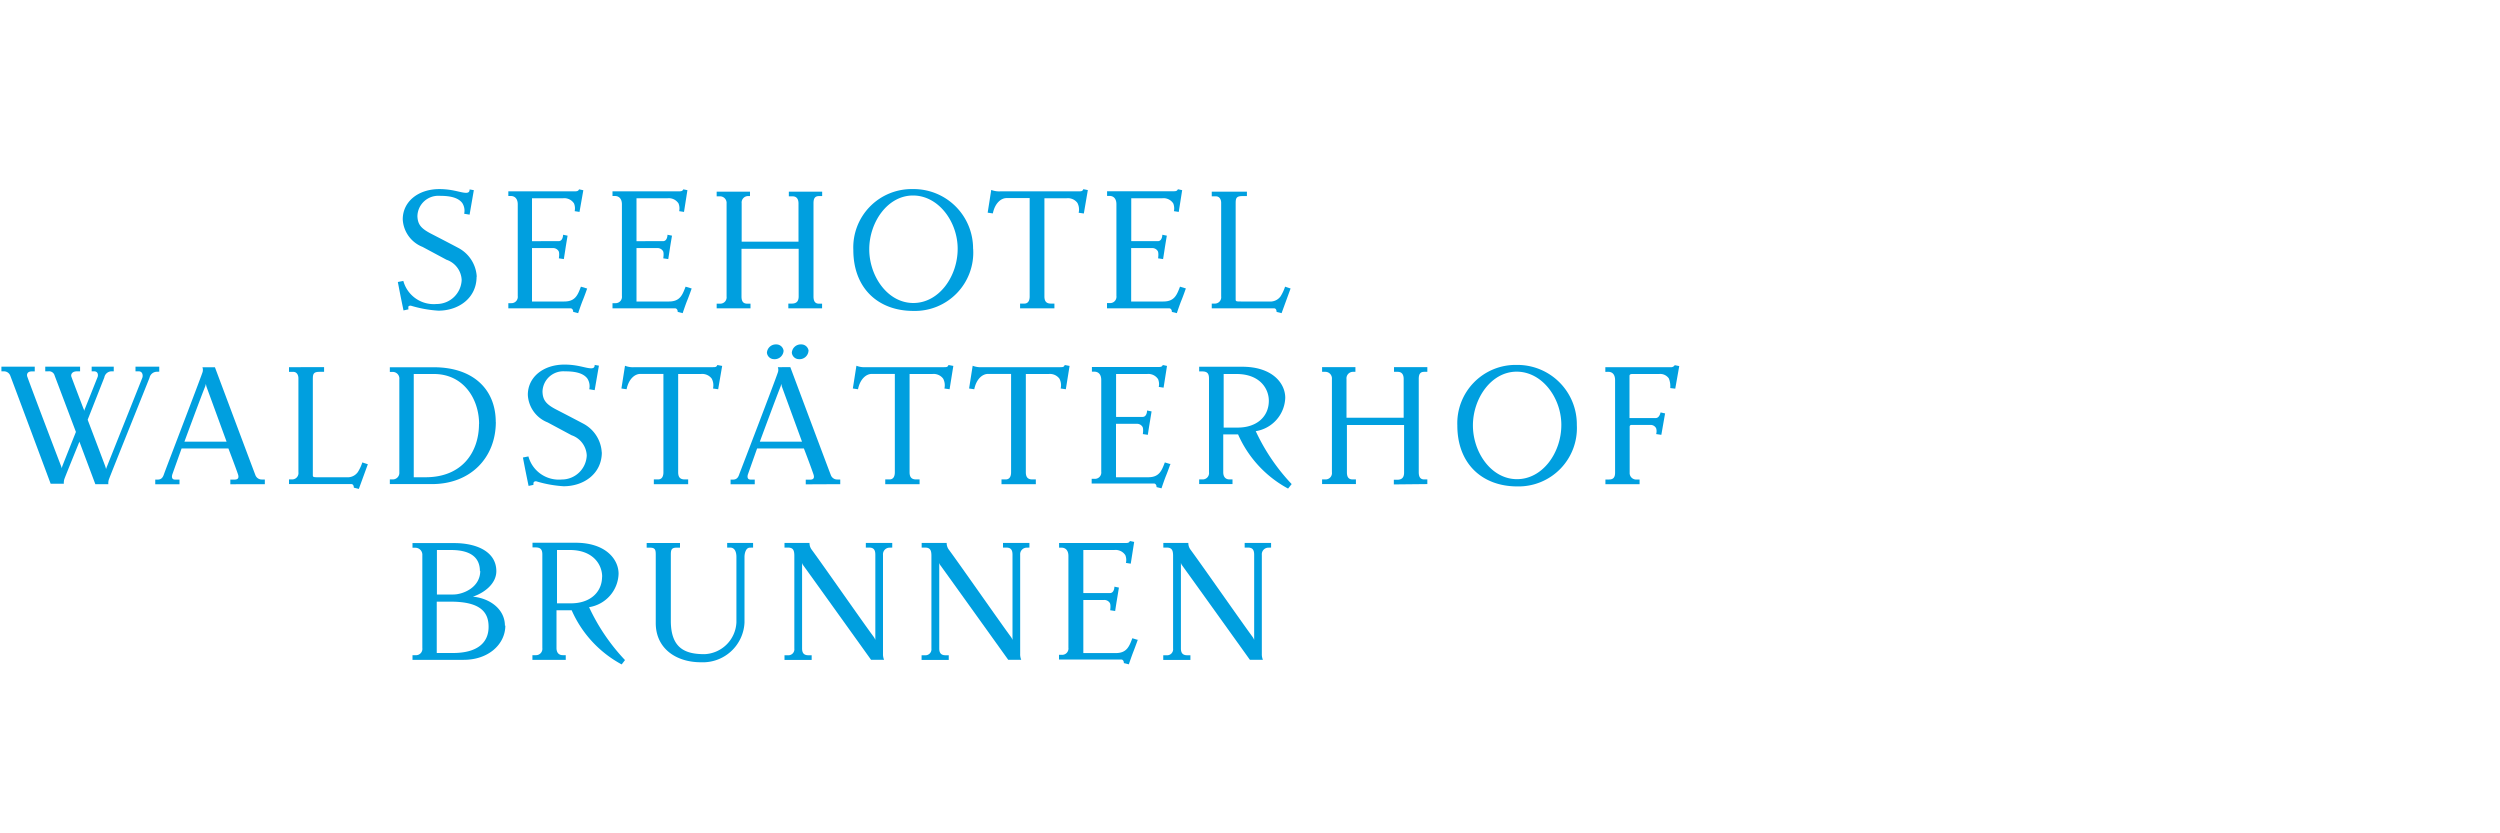 <svg id="Ebene_1" data-name="Ebene 1" xmlns="http://www.w3.org/2000/svg" viewBox="0 0 300 100"><defs><style>.cls-1{fill:#009fdf;}</style></defs><title>KBR_2017_web_partnerlogos</title><path class="cls-1" d="M58.63,75.23c0,1.93-1.4,3.13-4.27,3.13H52.41V72.2h1.69c3.58,0,4.53,1.29,4.53,3m-1-6.71c0,2.06-2.14,2.85-3.22,2.85H52.43V66h1.67c2.51,0,3.49,1,3.49,2.55m3,6.54c0-2-1.82-3.3-3.84-3.49,1.4-.47,2.81-1.57,2.81-3.06,0-2.34-2.36-3.37-5.06-3.37h-5v.56h.33a.84.84,0,0,1,.85.9V77.76a.76.76,0,0,1-.83.86H49.5v.56h6.14c3,0,5-1.89,5-4.12"/><path class="cls-1" d="M72.25,69.18c0,1.93-1.48,3.22-3.73,3.22H66.84V66h1.54c2.79,0,3.88,1.75,3.88,3.21m2.74,10a23.8,23.8,0,0,1-4.31-6.35,4.19,4.19,0,0,0,3.54-4c0-1.8-1.61-3.73-5.15-3.73H63.9v.56h.36c.64,0,.82.28.82.86V77.76a.76.76,0,0,1-.79.86h-.4v.56h4v-.56h-.36c-.45,0-.75-.28-.75-.86V73.23H68.6a13.58,13.58,0,0,0,6,6.5Z"/><path class="cls-1" d="M90.37,65.71v-.56H87.26v.56h.36c.56,0,.75.54.75,1.12v7.85a4,4,0,0,1-3.82,3.82c-2.23,0-4.05-.62-4.05-4V66.58c0-.58.06-.86.69-.86h.41v-.56h-4v.56H78c.64,0,.69.28.69.86v8.19c0,3.07,2.47,4.7,5.4,4.7a5,5,0,0,0,5.25-4.76V66.84c0-.5.19-1.12.64-1.12Z"/><path class="cls-1" d="M107.07,65.71v-.56h-3.17v.56h.39c.56,0,.75.28.75.86V76.79a1.52,1.52,0,0,0-.19-.36c-1.39-1.87-6-8.51-7.49-10.53a1.33,1.33,0,0,1-.22-.75h-3v.56h.41c.64,0,.77.34.77,1V77.82a.72.72,0,0,1-.79.81h-.39v.56h3.26v-.56H97c-.49,0-.75-.23-.75-.81V67.55a1,1,0,0,0,.09.22c1,1.37,8.19,11.41,8.19,11.41h1.56a1.71,1.71,0,0,1-.13-.71V66.58a.79.79,0,0,1,.79-.86Z"/><path class="cls-1" d="M123.53,65.71v-.56h-3.17v.56h.39c.56,0,.75.28.75.86V76.79a1.52,1.52,0,0,0-.19-.36c-1.38-1.87-6-8.51-7.49-10.53a1.33,1.33,0,0,1-.22-.75h-3v.56H111c.64,0,.77.34.77,1V77.82a.72.72,0,0,1-.79.81h-.39v.56h3.26v-.56h-.39c-.49,0-.75-.23-.75-.81V67.55a1.24,1.24,0,0,0,.09.22c1,1.37,8.19,11.41,8.19,11.41h1.56a1.71,1.71,0,0,1-.13-.71V66.58a.79.79,0,0,1,.79-.86Z"/><path class="cls-1" d="M136.61,76.81l-.73-.22c-.38,1-.67,1.78-2,1.78H130V72h2.45a.77.77,0,0,1,.71.33c.17.21.06.9.06.9l.6.09s.11-.75.19-1.22.26-1.59.26-1.59l-.54-.11s0,.77-.54.77H130V66h3.73a1.39,1.39,0,0,1,1.31.62,1.55,1.55,0,0,1,.07.93l.58.09.41-2.61-.51-.11c-.09.17-.17.24-.5.24h-8v.56h.3c.43,0,.82.28.82,1v11a.76.76,0,0,1-.79.86h-.34v.56h7.46c.24,0,.34.26.32.43l.6.15s.34-1,.56-1.56.52-1.4.52-1.4"/><path class="cls-1" d="M152.53,65.71v-.56h-3.17v.56h.39c.56,0,.75.28.75.86V76.79a1.52,1.52,0,0,0-.19-.36c-1.38-1.87-6-8.51-7.49-10.53a1.33,1.33,0,0,1-.22-.75h-3v.56H140c.64,0,.77.34.77,1V77.82a.72.72,0,0,1-.79.81h-.39v.56h3.26v-.56h-.39c-.49,0-.75-.23-.75-.81V67.55a1.24,1.24,0,0,0,.09.22c1,1.37,8.19,11.41,8.19,11.41h1.56a1.71,1.71,0,0,1-.13-.71V66.58a.79.79,0,0,1,.79-.86Z"/><path class="cls-1" d="M19.11,44.6V44H16.26v.56h.39c.49,0,.52.54.43.77-.39,1-3.47,8.7-4.22,10.59-.06.13-.13.36-.13.36s-.06-.21-.11-.36c-.73-1.95-2.1-5.55-2.1-5.55l2-5.08a.89.89,0,0,1,.9-.73h.23V44H11v.56h.3c.48,0,.5.47.41.69s-1.16,2.92-1.5,3.75a2.08,2.08,0,0,0-.11.32s0-.13-.09-.3c-.32-.83-1.26-3.3-1.44-3.8-.11-.32.11-.66.66-.66h.38V44H5.43v.56h.36a.69.69,0,0,1,.77.52c.15.39,2.55,6.75,2.55,6.75s-1,2.51-1.59,4a2.76,2.76,0,0,0-.11.36,2.14,2.14,0,0,0-.12-.36c-.94-2.45-3.43-9-4-10.59-.13-.32,0-.67.51-.67h.37V44h-4v.56H.45a.81.81,0,0,1,.79.54c.3.77,4.84,12.95,4.84,12.95H7.66a1.53,1.53,0,0,1,.07-.58C7.9,57,9.53,53,9.53,53l1.91,5.1H13a1.47,1.47,0,0,1,.07-.58c.45-1.18,4.55-11.36,4.87-12.18a.91.91,0,0,1,.88-.73Z"/><path class="cls-1" d="M27.19,53H22.13s2-5.42,2.49-6.62a1.28,1.28,0,0,0,.08-.32s.05.21.07.32L27.19,53m4.59,5.1v-.56h-.34a.81.81,0,0,1-.79-.52c-.3-.77-4.86-12.95-4.86-12.95H24.29a.93.93,0,0,1,0,.64C23.86,45.95,20,56,19.72,56.78c-.11.3-.22.77-.79.77a1.94,1.94,0,0,1-.3,0v.56h2.91v-.56H21c-.43,0-.39-.39-.32-.62.47-1.33,1.11-3.11,1.11-3.11h5.62s.77,2,1.14,3.07c.11.32.13.66-.39.66h-.52v.56Z"/><path class="cls-1" d="M44.14,55.71l-.66-.22a5.17,5.17,0,0,1-.54,1.16,1.49,1.49,0,0,1-1.09.62H38.2c-.52,0-.66,0-.66-.23V45.48c0-.62.09-.86.81-.86h.54v-.56H34.68v.56h.49c.51,0,.64.47.64.77V56.67a.76.76,0,0,1-.79.86h-.34v.56h7.48c.24,0,.3.26.3.43l.6.15Z"/><path class="cls-1" d="M57.48,50.86c0,3.37-2,6.41-6.41,6.41H49.65V44.88h2.42c3.56,0,5.42,3,5.42,6m2-.23c0-4-2.79-6.58-7.44-6.58H46.78v.56h.3a.8.8,0,0,1,.84.9V56.67a.79.79,0,0,1-.82.86h-.32v.56h5.06c4.63,0,7.66-3.17,7.66-7.46"/><path class="cls-1" d="M72.21,54.31A4.16,4.16,0,0,0,70,50.84c-1-.53-2-1.05-3.24-1.69S65.13,48,65.1,47a2.5,2.5,0,0,1,2.66-2.44c.92,0,2.14.09,2.72.86a1.69,1.69,0,0,1,.23,1.29l.65.11.51-2.94-.51-.09c0,.26-.09.39-.39.41-.69,0-1.59-.45-3.24-.45-2.53,0-4.39,1.5-4.39,3.62a3.75,3.75,0,0,0,2.38,3.32l2.87,1.54a2.69,2.69,0,0,1,1.82,2.42,3,3,0,0,1-3,2.89,3.78,3.78,0,0,1-4-2.77l-.66.13s.19,1,.32,1.65.36,1.76.36,1.76l.6-.13c-.06-.09,0-.15,0-.26s.17-.17.3-.17a14.32,14.32,0,0,0,3.3.6c2.47,0,4.59-1.54,4.59-4.07"/><path class="cls-1" d="M86.66,43.91l-.58-.11c-.09.24-.23.26-.53.26H76.17A2.6,2.6,0,0,1,75,43.89l-.43,2.73.62.09c.26-1.26,1-1.84,1.65-1.84h2.77V56.67c0,.58-.24.86-.64.86h-.51v.57h4.12v-.57h-.43c-.54,0-.77-.28-.77-.86V44.88h2.74a1.42,1.42,0,0,1,1.29.56,1.71,1.71,0,0,1,.15,1.18l.62.09Z"/><path class="cls-1" d="M96.24,53H91.18s2-5.41,2.49-6.62a1.2,1.2,0,0,0,.07-.32s.06.21.08.32L96.24,53m4.59,5.1v-.56h-.34a.81.81,0,0,1-.79-.53c-.3-.76-4.86-12.95-4.86-12.95H93.34a.93.93,0,0,1,0,.64C92.9,46,89.06,56,88.76,56.78c-.11.3-.22.77-.79.77a1.91,1.91,0,0,1-.3,0v.56h2.9v-.56h-.5c-.43,0-.39-.4-.32-.62.47-1.33,1.1-3.11,1.1-3.11h5.62s.77,2,1.14,3.08c.11.32.13.66-.4.66h-.52v.56Zm-6.8-16a.87.87,0,0,0-.88-.77,1.07,1.07,0,0,0-1.12,1,.86.86,0,0,0,.86.77,1.07,1.07,0,0,0,1.14-1m3,0a.87.87,0,0,0-.88-.77,1.07,1.07,0,0,0-1.13,1,.86.86,0,0,0,.86.77,1.07,1.07,0,0,0,1.14-1"/><path class="cls-1" d="M114.4,43.91l-.58-.11c-.09.24-.22.26-.52.26h-9.39a2.6,2.6,0,0,1-1.14-.17l-.43,2.73.62.09c.26-1.26,1-1.84,1.65-1.84h2.77V56.67c0,.58-.24.86-.64.86h-.51v.57h4.12v-.57h-.43c-.54,0-.77-.28-.77-.86V44.88h2.74a1.42,1.42,0,0,1,1.29.56,1.71,1.71,0,0,1,.15,1.18l.62.09Z"/><path class="cls-1" d="M128.35,43.91l-.58-.11c-.09.24-.22.26-.52.26h-9.39a2.6,2.6,0,0,1-1.14-.17l-.43,2.73.62.09c.26-1.26,1-1.84,1.65-1.84h2.77V56.67c0,.58-.24.86-.64.86h-.51v.57h4.12v-.57h-.43c-.54,0-.77-.28-.77-.86V44.88h2.74a1.42,1.42,0,0,1,1.29.56,1.71,1.71,0,0,1,.15,1.18l.62.09Z"/><path class="cls-1" d="M140.51,55.71l-.73-.22c-.38,1-.67,1.78-2,1.78h-3.86V50.86h2.45a.77.77,0,0,1,.71.33c.17.21.06.9.06.9l.6.09s.11-.75.19-1.22.26-1.59.26-1.59l-.54-.11s0,.77-.54.77h-3.18V44.88h3.73a1.39,1.39,0,0,1,1.31.62,1.57,1.57,0,0,1,.08.93l.58.09.41-2.61-.5-.11c-.09.17-.17.24-.51.24h-8v.56h.3c.43,0,.82.28.82,1v11a.76.76,0,0,1-.79.86H131v.56h7.46c.25,0,.34.26.32.43l.6.15s.33-1,.56-1.56.52-1.4.52-1.4"/><path class="cls-1" d="M152.26,48.09c0,1.93-1.48,3.22-3.73,3.22h-1.69V44.88h1.54c2.79,0,3.88,1.75,3.88,3.21m2.74,10a23.8,23.8,0,0,1-4.31-6.35,4.2,4.2,0,0,0,3.54-4c0-1.8-1.61-3.73-5.15-3.73H143.9v.56h.36c.64,0,.82.28.82.86V56.67a.76.76,0,0,1-.79.86h-.39v.56h4v-.56h-.36c-.45,0-.75-.28-.75-.86V52.13h1.78a13.6,13.6,0,0,0,6,6.5Z"/><path class="cls-1" d="M171.28,58.09v-.56h-.39c-.43,0-.64-.28-.64-.86V45.48c0-.58.17-.86.65-.86h.38v-.56h-4v.56h.45c.45,0,.71.28.71.86v4.65h-6.86V45.48a.78.78,0,0,1,.81-.86h.26v-.56h-4v.56H159a.79.79,0,0,1,.83.86V56.67a.76.76,0,0,1-.79.86h-.39v.56h4.06v-.56h-.39c-.49,0-.69-.28-.69-.86V51h6.86v5.71c0,.58-.26.86-.82.86h-.41v.56Z"/><path class="cls-1" d="M187.36,51c0,3.3-2.23,6.5-5.32,6.5s-5.29-3.22-5.29-6.45,2.19-6.45,5.25-6.45,5.36,3.15,5.36,6.39m1.86,0A7.13,7.13,0,0,0,182,43.79a7,7,0,0,0-7.12,7.27c0,4.61,3,7.31,7.2,7.31A7,7,0,0,0,189.22,51"/><path class="cls-1" d="M201.51,43.93l-.54-.11a.52.52,0,0,1-.52.24h-7.81v.56H193c.43,0,.81.26.81,1V56.73c0,.62-.28.81-.73.81h-.43v.56h4.1v-.56h-.33a.78.78,0,0,1-.86-.83V51.18a.22.22,0,0,1,.17-.19h2.34a.74.74,0,0,1,.67.41,1.24,1.24,0,0,1,0,.69l.62.09.45-2.57-.54-.12c-.17.68-.5.68-.64.68h-3.09V45.11c0-.17.13-.23.34-.23h3.22a1.26,1.26,0,0,1,1.16.53,2.53,2.53,0,0,1,.17,1.16l.6.07Z"/><path class="cls-1" d="M57.21,33.21A4.16,4.16,0,0,0,55,29.75c-1-.53-2-1.05-3.24-1.69s-1.63-1.12-1.67-2.12a2.5,2.5,0,0,1,2.66-2.44c.92,0,2.14.09,2.72.86a1.69,1.69,0,0,1,.23,1.29l.65.11.51-2.94-.51-.09c0,.26-.09.39-.39.41-.69,0-1.59-.45-3.24-.45-2.53,0-4.39,1.5-4.39,3.62a3.75,3.75,0,0,0,2.38,3.32l2.87,1.54a2.69,2.69,0,0,1,1.82,2.42,3,3,0,0,1-3,2.89,3.78,3.78,0,0,1-4-2.77l-.66.13s.19,1,.32,1.65.36,1.76.36,1.76l.6-.13C49,37,49,37,49,36.85s.17-.17.3-.17a14.41,14.41,0,0,0,3.3.6c2.47,0,4.59-1.54,4.59-4.07"/><path class="cls-1" d="M70.44,34.62l-.73-.22c-.38,1-.67,1.78-2,1.78H63.84V29.77H66.3a.78.78,0,0,1,.71.33c.17.21.05.9.05.9l.6.09s.12-.75.19-1.22.26-1.59.26-1.59l-.54-.11s0,.77-.54.77H63.84V23.79h3.73a1.39,1.39,0,0,1,1.31.62,1.57,1.57,0,0,1,.08.93l.58.09L70,22.83l-.51-.11c-.09.17-.17.24-.5.24H61v.56h.3c.43,0,.83.28.83,1v11a.76.76,0,0,1-.79.86H61V37h7.46c.24,0,.34.26.32.43l.6.15s.33-1,.56-1.56.52-1.4.52-1.4"/><path class="cls-1" d="M83,34.62l-.73-.22c-.38,1-.67,1.78-2,1.78H76.38V29.77h2.45a.78.78,0,0,1,.71.33c.17.21.05.9.05.9l.6.09s.12-.75.19-1.22.26-1.59.26-1.59l-.54-.11s0,.77-.54.77H76.38V23.79h3.73a1.39,1.39,0,0,1,1.31.62,1.57,1.57,0,0,1,.08.93l.58.09.41-2.61L82,22.72c-.09.17-.17.24-.5.24h-8v.56h.3c.43,0,.83.28.83,1v11a.76.76,0,0,1-.79.86h-.34V37H81c.24,0,.34.26.32.43l.6.15s.33-1,.56-1.56.52-1.4.52-1.4"/><path class="cls-1" d="M98.65,37v-.56h-.39c-.43,0-.64-.28-.64-.86V24.39c0-.58.17-.86.66-.86h.38V23h-4v.56h.45c.45,0,.71.28.71.86V29H89V24.39a.77.77,0,0,1,.81-.86H90V23H86v.56h.36a.79.79,0,0,1,.83.86V35.58a.76.76,0,0,1-.79.86H86V37h4.06v-.56h-.39c-.49,0-.69-.28-.69-.86V29.86h6.86v5.71c0,.58-.26.86-.82.86H94.6V37Z"/><path class="cls-1" d="M114.92,29.86c0,3.3-2.23,6.5-5.32,6.5s-5.29-3.22-5.29-6.45,2.19-6.45,5.25-6.45,5.36,3.15,5.36,6.39m1.85,0a7.13,7.13,0,0,0-7.25-7.16A7,7,0,0,0,102.4,30c0,4.61,3,7.31,7.2,7.31a7,7,0,0,0,7.18-7.42"/><path class="cls-1" d="M130.54,22.81,130,22.7c-.09.24-.22.26-.52.26h-9.39a2.6,2.6,0,0,1-1.14-.17l-.43,2.73.62.09c.26-1.26,1-1.84,1.65-1.84h2.77V35.57c0,.58-.24.86-.64.86h-.51V37h4.12v-.57h-.43c-.54,0-.77-.28-.77-.86V23.79H128a1.42,1.42,0,0,1,1.29.56,1.71,1.71,0,0,1,.15,1.18l.62.09Z"/><path class="cls-1" d="M142.33,34.62l-.73-.22c-.38,1-.67,1.78-2,1.78h-3.86V29.77h2.46a.77.77,0,0,1,.71.33c.17.21.06.9.06.9l.6.09s.12-.75.19-1.22.26-1.59.26-1.59l-.54-.11s0,.77-.54.77h-3.19V23.79h3.73a1.39,1.39,0,0,1,1.31.62,1.6,1.6,0,0,1,.08.93l.58.09.41-2.61-.51-.11c-.09.17-.17.24-.5.24h-8v.56h.3c.43,0,.82.28.82,1v11a.76.76,0,0,1-.79.86h-.34V37h7.46c.24,0,.34.26.32.43l.6.15s.33-1,.56-1.56.52-1.4.52-1.4"/><path class="cls-1" d="M154.87,34.62l-.66-.22a5.26,5.26,0,0,1-.54,1.16,1.51,1.51,0,0,1-1.09.62h-3.65c-.52,0-.65,0-.65-.23V24.39c0-.62.09-.86.81-.86h.54V23h-4.22v.56h.49c.51,0,.64.47.64.77V35.57a.76.76,0,0,1-.79.86h-.34V37h7.48c.24,0,.3.26.3.43l.6.15Z"/></svg>